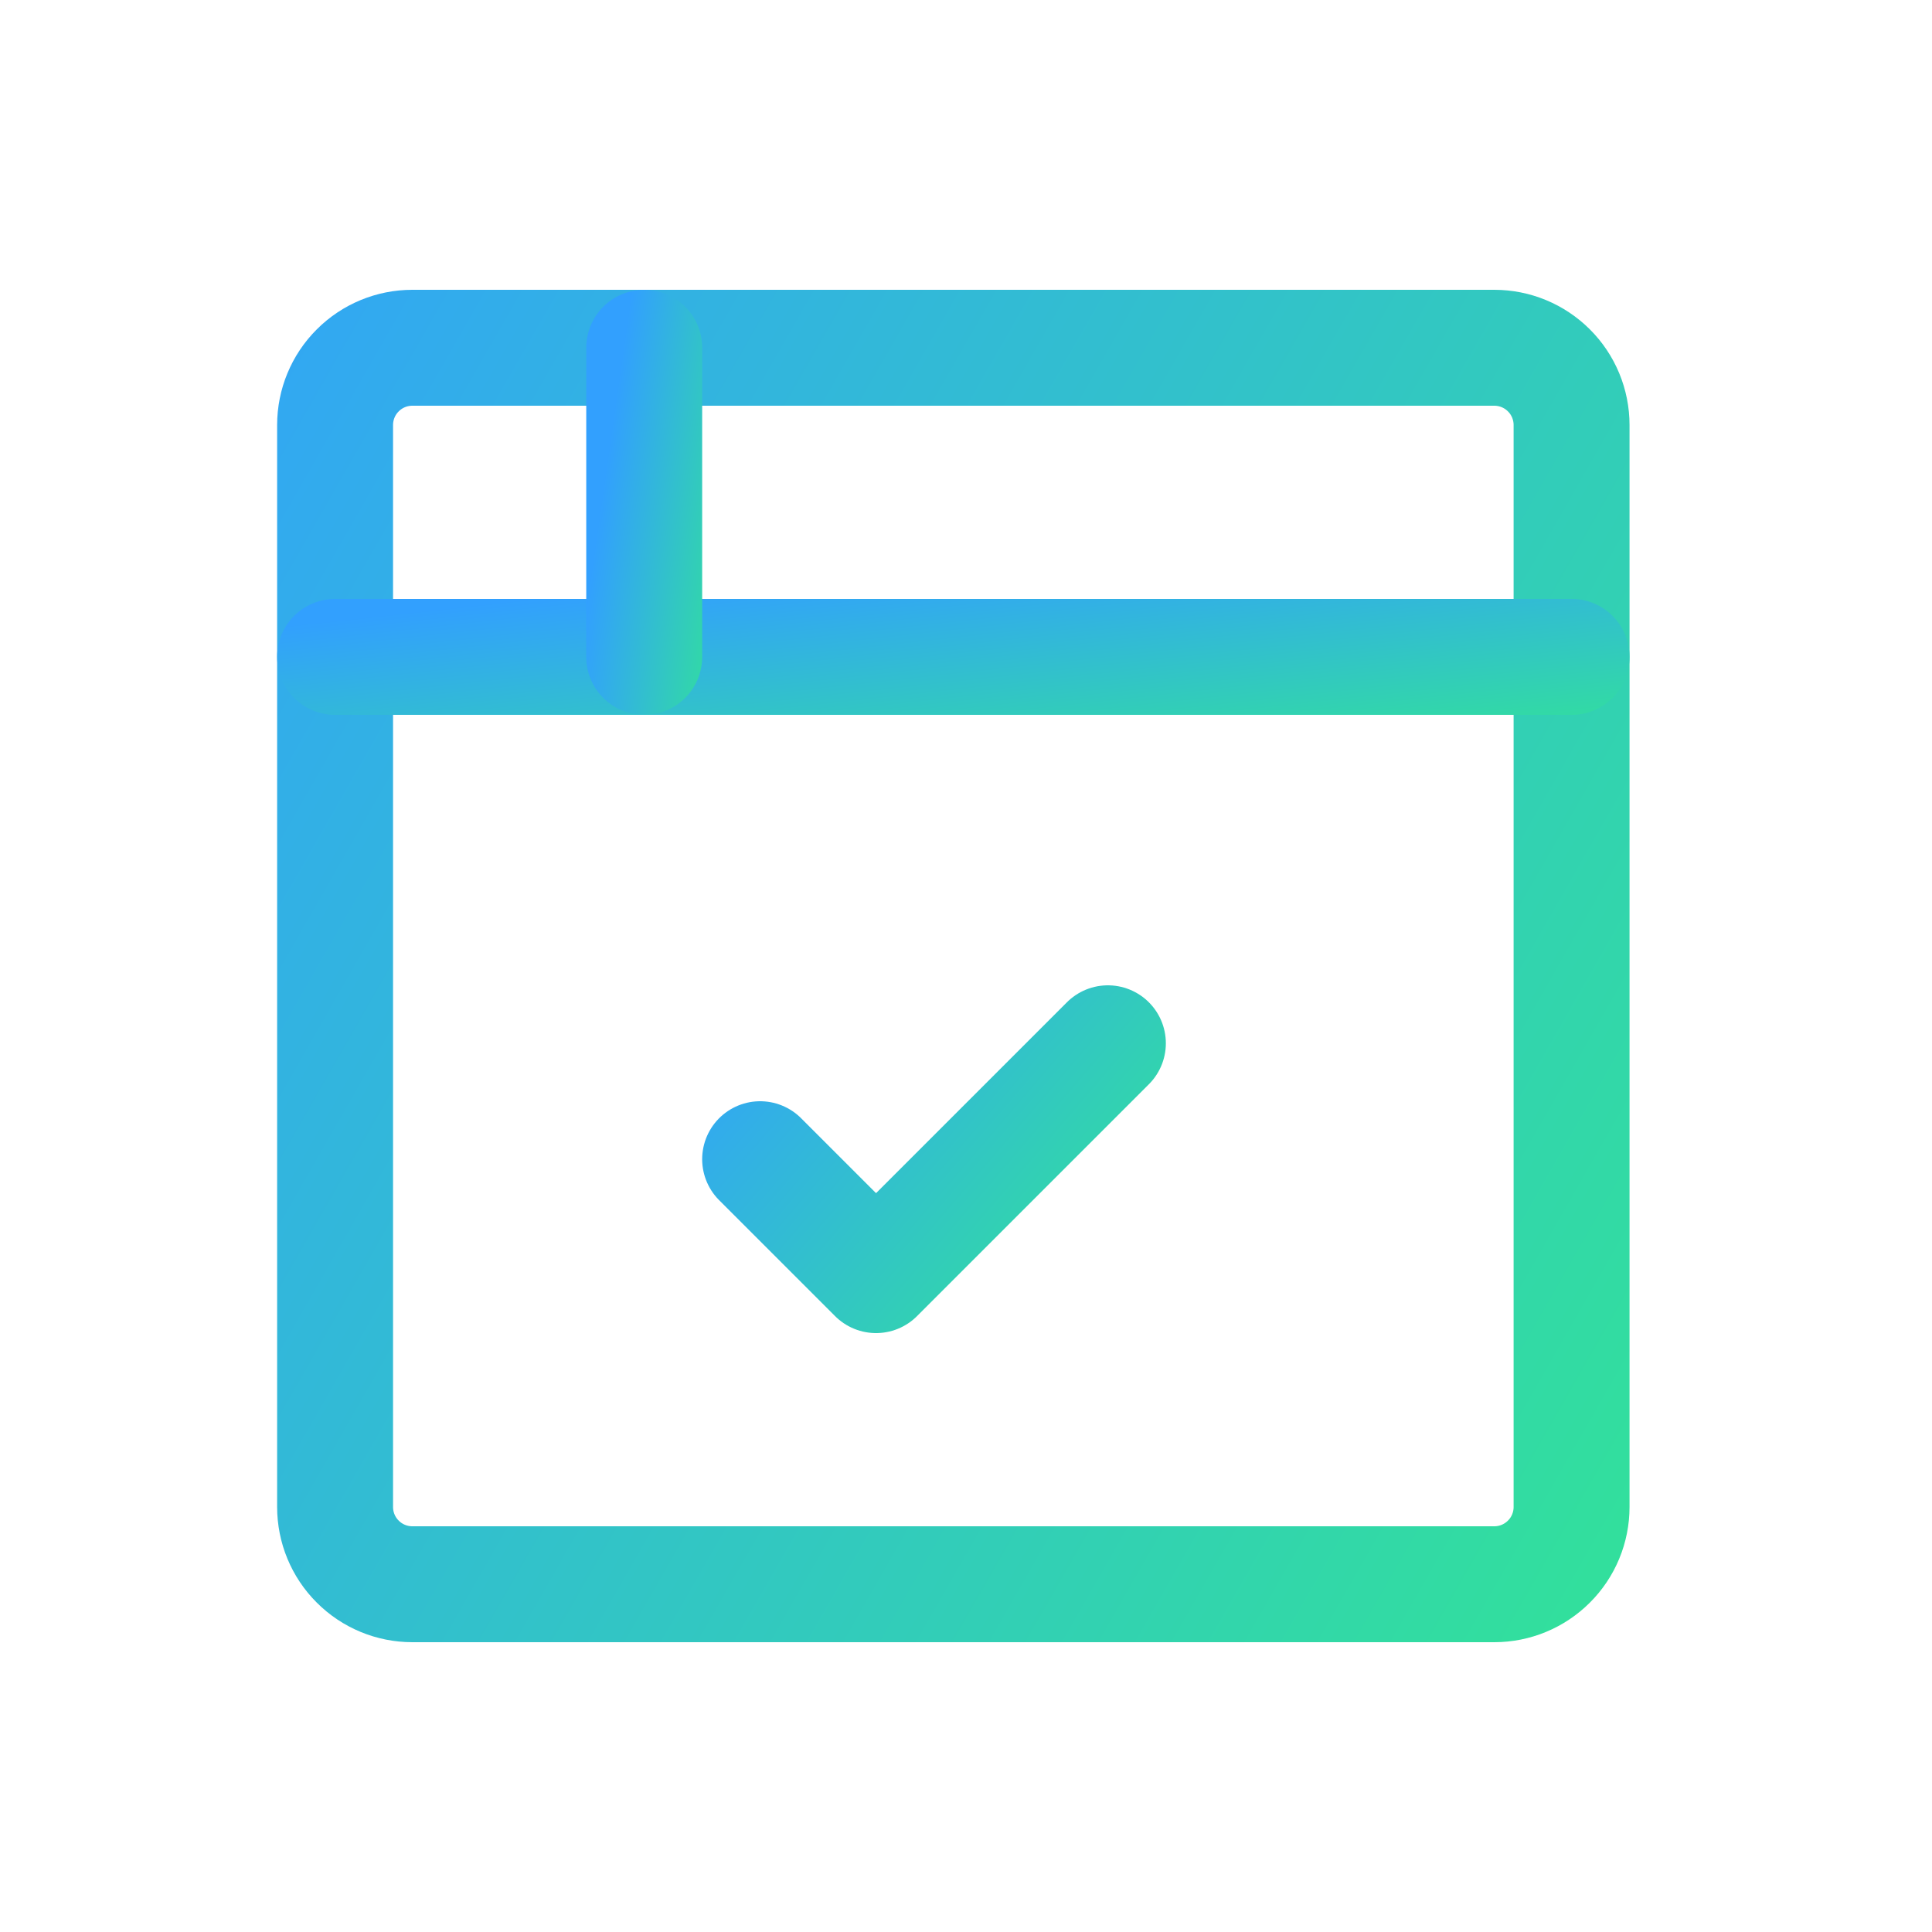 <svg xmlns="http://www.w3.org/2000/svg" width="25" height="25" viewBox="0 0 25 25" fill="none"><g clip-path="url(#clip0_16416_120600)"><path d="M4.336 5.5C4.336 5.235 4.441 4.98 4.629 4.793C4.816 4.605 5.071 4.5 5.336 4.5H19.336C19.601 4.5 19.855 4.605 20.043 4.793C20.231 4.98 20.336 5.235 20.336 5.5V19.5C20.336 19.765 20.231 20.02 20.043 20.207C19.855 20.395 19.601 20.5 19.336 20.5H5.336C5.071 20.5 4.816 20.395 4.629 20.207C4.441 20.02 4.336 19.765 4.336 19.5V5.5Z" stroke="url(#paint0_linear_16416_120600)" stroke-width="1.5" stroke-linecap="round" stroke-linejoin="round"></path><path d="M4.336 8.5H20.336" stroke="url(#paint1_linear_16416_120600)" stroke-width="1.5" stroke-linecap="round" stroke-linejoin="round"></path><path d="M8.336 4.5V8.5" stroke="url(#paint2_linear_16416_120600)" stroke-width="1.5" stroke-linecap="round" stroke-linejoin="round"></path><path d="M9.836 15L11.336 16.5L14.336 13.5" stroke="url(#paint3_linear_16416_120600)" stroke-width="1.5" stroke-linecap="round" stroke-linejoin="round"></path></g><defs><linearGradient id="paint0_linear_16416_120600" x1="2.748" y1="-0.361" x2="25.139" y2="12.449" gradientUnits="userSpaceOnUse"><stop stop-color="#32A0FE"></stop><stop offset="1" stop-color="#32DF9D"></stop></linearGradient><linearGradient id="paint1_linear_16416_120600" x1="2.748" y1="8.196" x2="3.099" y2="11.405" gradientUnits="userSpaceOnUse"><stop stop-color="#32A0FE"></stop><stop offset="1" stop-color="#32DF9D"></stop></linearGradient><linearGradient id="paint2_linear_16416_120600" x1="8.237" y1="3.285" x2="10.057" y2="3.545" gradientUnits="userSpaceOnUse"><stop stop-color="#32A0FE"></stop><stop offset="1" stop-color="#32DF9D"></stop></linearGradient><linearGradient id="paint3_linear_16416_120600" x1="9.389" y1="12.588" x2="14.203" y2="16.72" gradientUnits="userSpaceOnUse"><stop stop-color="#32A0FE"></stop><stop offset="1" stop-color="#32DF9D"></stop></linearGradient><clipPath id="clip0_16416_120600"><rect width="24" height="24" fill="white" transform="translate(0.336 0.5)"></rect></clipPath></defs></svg>